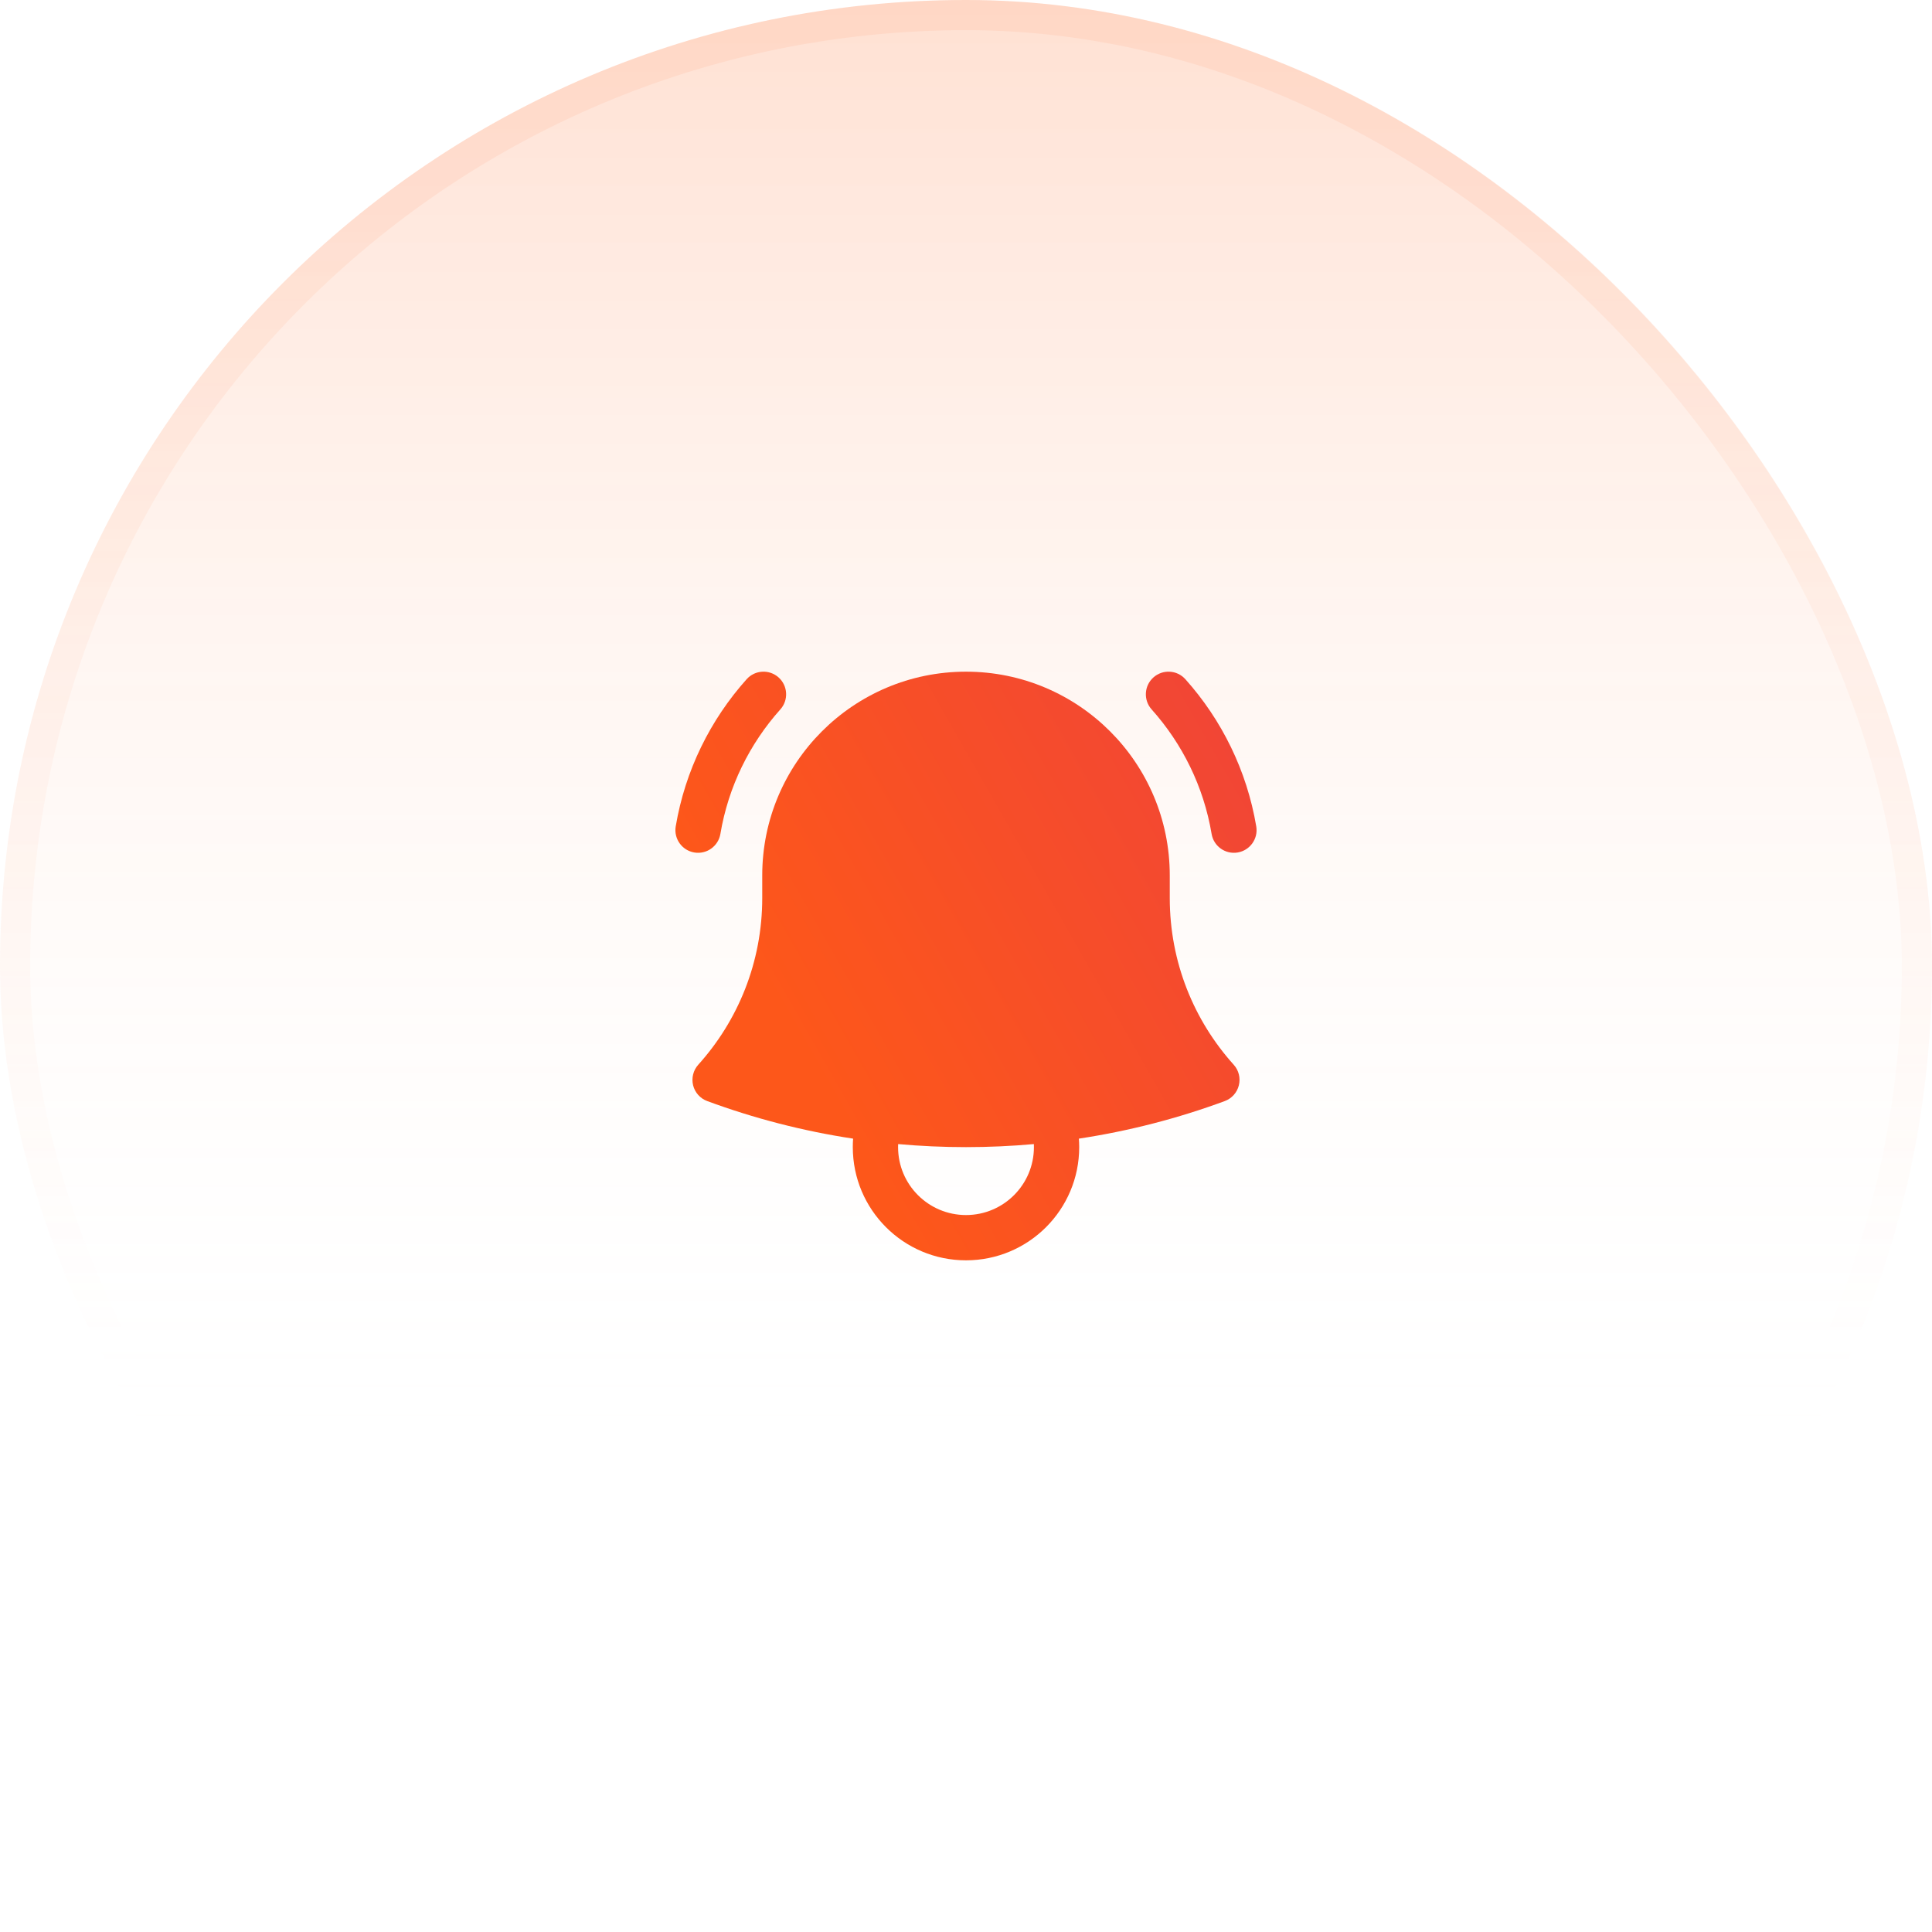 <svg xmlns="http://www.w3.org/2000/svg" width="64" height="64" viewBox="0 0 64 64" fill="none"><rect width="64" height="64" rx="32" fill="url(#paint0_linear_886_333122)"></rect><rect x="0.5" y="0.5" width="63" height="63" rx="31.5" stroke="url(#paint1_linear_886_333122)" stroke-opacity="0.1"></rect><path d="M25.85 23.5C26.127 23.192 26.1 22.717 25.792 22.441C25.483 22.165 25.009 22.191 24.733 22.5C23.532 23.842 22.696 25.52 22.384 27.376C22.316 27.784 22.591 28.171 23 28.24C23.409 28.308 23.795 28.033 23.864 27.624C24.127 26.056 24.833 24.637 25.85 23.5Z" fill="url(#paint2_linear_886_333122)"></path><path d="M39.267 22.5C38.991 22.191 38.517 22.165 38.208 22.441C37.899 22.717 37.873 23.192 38.149 23.5C39.166 24.637 39.873 26.056 40.136 27.624C40.204 28.033 40.591 28.308 40.999 28.24C41.408 28.171 41.684 27.784 41.615 27.376C41.303 25.52 40.468 23.842 39.267 22.5Z" fill="url(#paint3_linear_886_333122)"></path><path fill-rule="evenodd" clip-rule="evenodd" d="M32 22.25C28.272 22.25 25.25 25.272 25.25 29L25.25 29.75C25.25 31.873 24.449 33.807 23.131 35.27C22.965 35.455 22.901 35.71 22.96 35.952C23.02 36.193 23.195 36.389 23.429 36.475C24.973 37.045 26.589 37.466 28.26 37.719C28.253 37.812 28.25 37.906 28.25 38C28.25 40.071 29.929 41.75 32 41.75C34.071 41.75 35.75 40.071 35.75 38C35.75 37.906 35.746 37.812 35.739 37.719C37.41 37.466 39.027 37.045 40.571 36.475C40.804 36.389 40.98 36.193 41.039 35.952C41.099 35.71 41.035 35.455 40.868 35.27C39.551 33.807 38.75 31.873 38.75 29.75V29.049L38.75 29C38.75 25.272 35.728 22.25 32 22.25ZM29.75 38C29.75 37.966 29.751 37.933 29.752 37.899C30.492 37.966 31.242 38 32 38C32.757 38 33.507 37.966 34.248 37.899C34.249 37.933 34.25 37.966 34.25 38C34.25 39.243 33.242 40.25 32 40.25C30.757 40.25 29.75 39.243 29.75 38Z" fill="url(#paint4_linear_886_333122)"></path><defs><linearGradient id="paint0_linear_886_333122" x1="32" y1="0" x2="32" y2="64" gradientUnits="userSpaceOnUse"><stop stop-color="#FF9421" stop-opacity="0.2"></stop><stop offset="0" stop-color="#FF6720" stop-opacity="0.2"></stop><stop offset="0.755" stop-color="white" stop-opacity="0"></stop></linearGradient><linearGradient id="paint1_linear_886_333122" x1="32" y1="0" x2="32" y2="64" gradientUnits="userSpaceOnUse"><stop offset="0.12" stop-color="#FF854D"></stop><stop offset="0.698" stop-color="#FF854D" stop-opacity="0"></stop></linearGradient><linearGradient id="paint2_linear_886_333122" x1="41.625" y1="22.25" x2="24.818" y2="31.823" gradientUnits="userSpaceOnUse"><stop stop-color="#F04438"></stop><stop offset="1" stop-color="#FD571A"></stop></linearGradient><linearGradient id="paint3_linear_886_333122" x1="41.625" y1="22.25" x2="24.818" y2="31.823" gradientUnits="userSpaceOnUse"><stop stop-color="#F04438"></stop><stop offset="1" stop-color="#FD571A"></stop></linearGradient><linearGradient id="paint4_linear_886_333122" x1="41.625" y1="22.25" x2="24.818" y2="31.823" gradientUnits="userSpaceOnUse"><stop stop-color="#F04438"></stop><stop offset="1" stop-color="#FD571A"></stop></linearGradient></defs></svg>